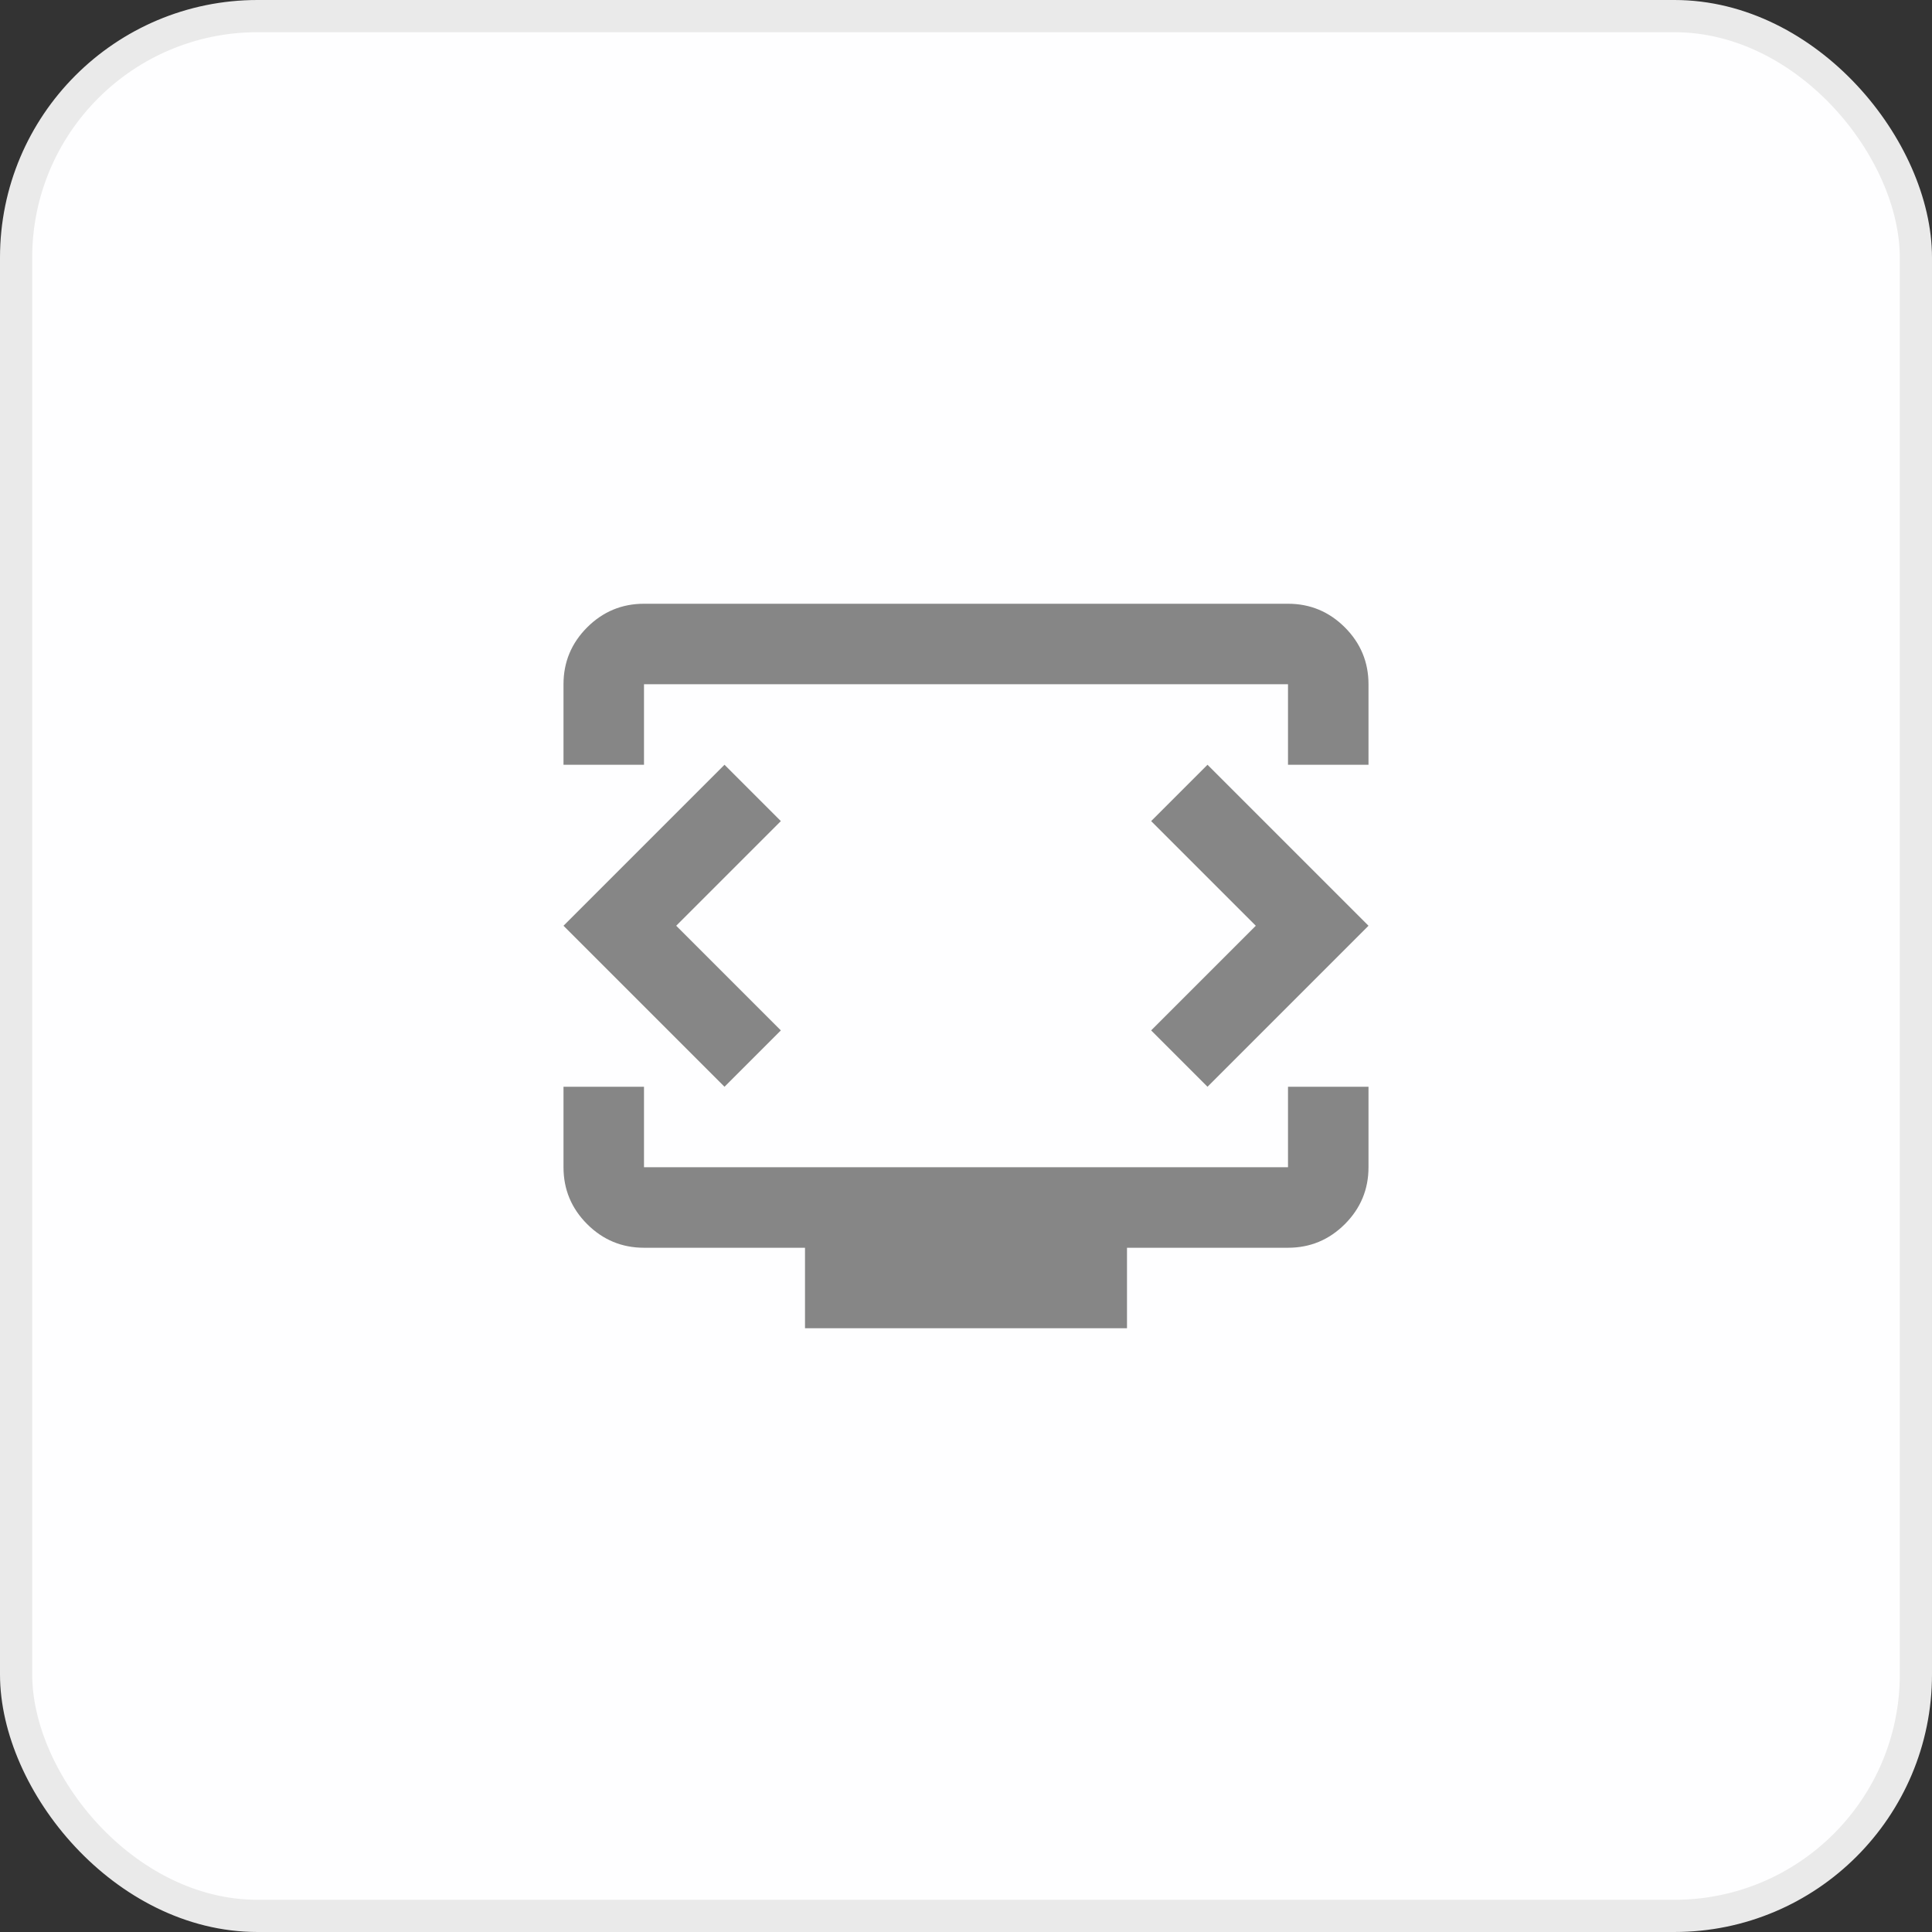<svg width="60" height="60" viewBox="0 0 60 60" fill="none" xmlns="http://www.w3.org/2000/svg">
<rect x="0" y="0" width="60" height="60" fill="#333333" stroke="none"/>
<rect x="0.5" y="0.5" width="59" height="59" rx="7.5" fill="#FEFEFF" stroke="#EAEAEA"/>
<mask id="mask0_14591_24863" style="mask-type:alpha" maskUnits="userSpaceOnUse" x="15" y="15" width="30" height="30">
<rect x="15" y="15" width="30" height="30" fill="#D9D9D9"/>
</mask>
<g mask="url(#mask0_14591_24863)">
<path d="M17.5 23.75V21.25C17.5 20.562 17.745 19.974 18.234 19.484C18.724 18.995 19.312 18.75 20 18.75H40C40.688 18.75 41.276 18.995 41.766 19.484C42.255 19.974 42.5 20.562 42.5 21.25V23.75H40V21.25H20V23.75H17.5ZM25 41.25V38.75H20C19.312 38.75 18.724 38.505 18.234 38.016C17.745 37.526 17.5 36.938 17.5 36.25V33.75H20V36.25H40V33.75H42.5V36.25C42.5 36.938 42.255 37.526 41.766 38.016C41.276 38.505 40.688 38.75 40 38.75H35V41.25H25ZM21 28.75L24.25 25.5L22.5 23.75L17.5 28.75L22.5 33.75L24.25 32L21 28.75ZM39 28.75L35.75 32L37.5 33.75L42.5 28.75L37.5 23.75L35.75 25.5L39 28.75Z" fill="#868686"/>
</g>
</svg>
